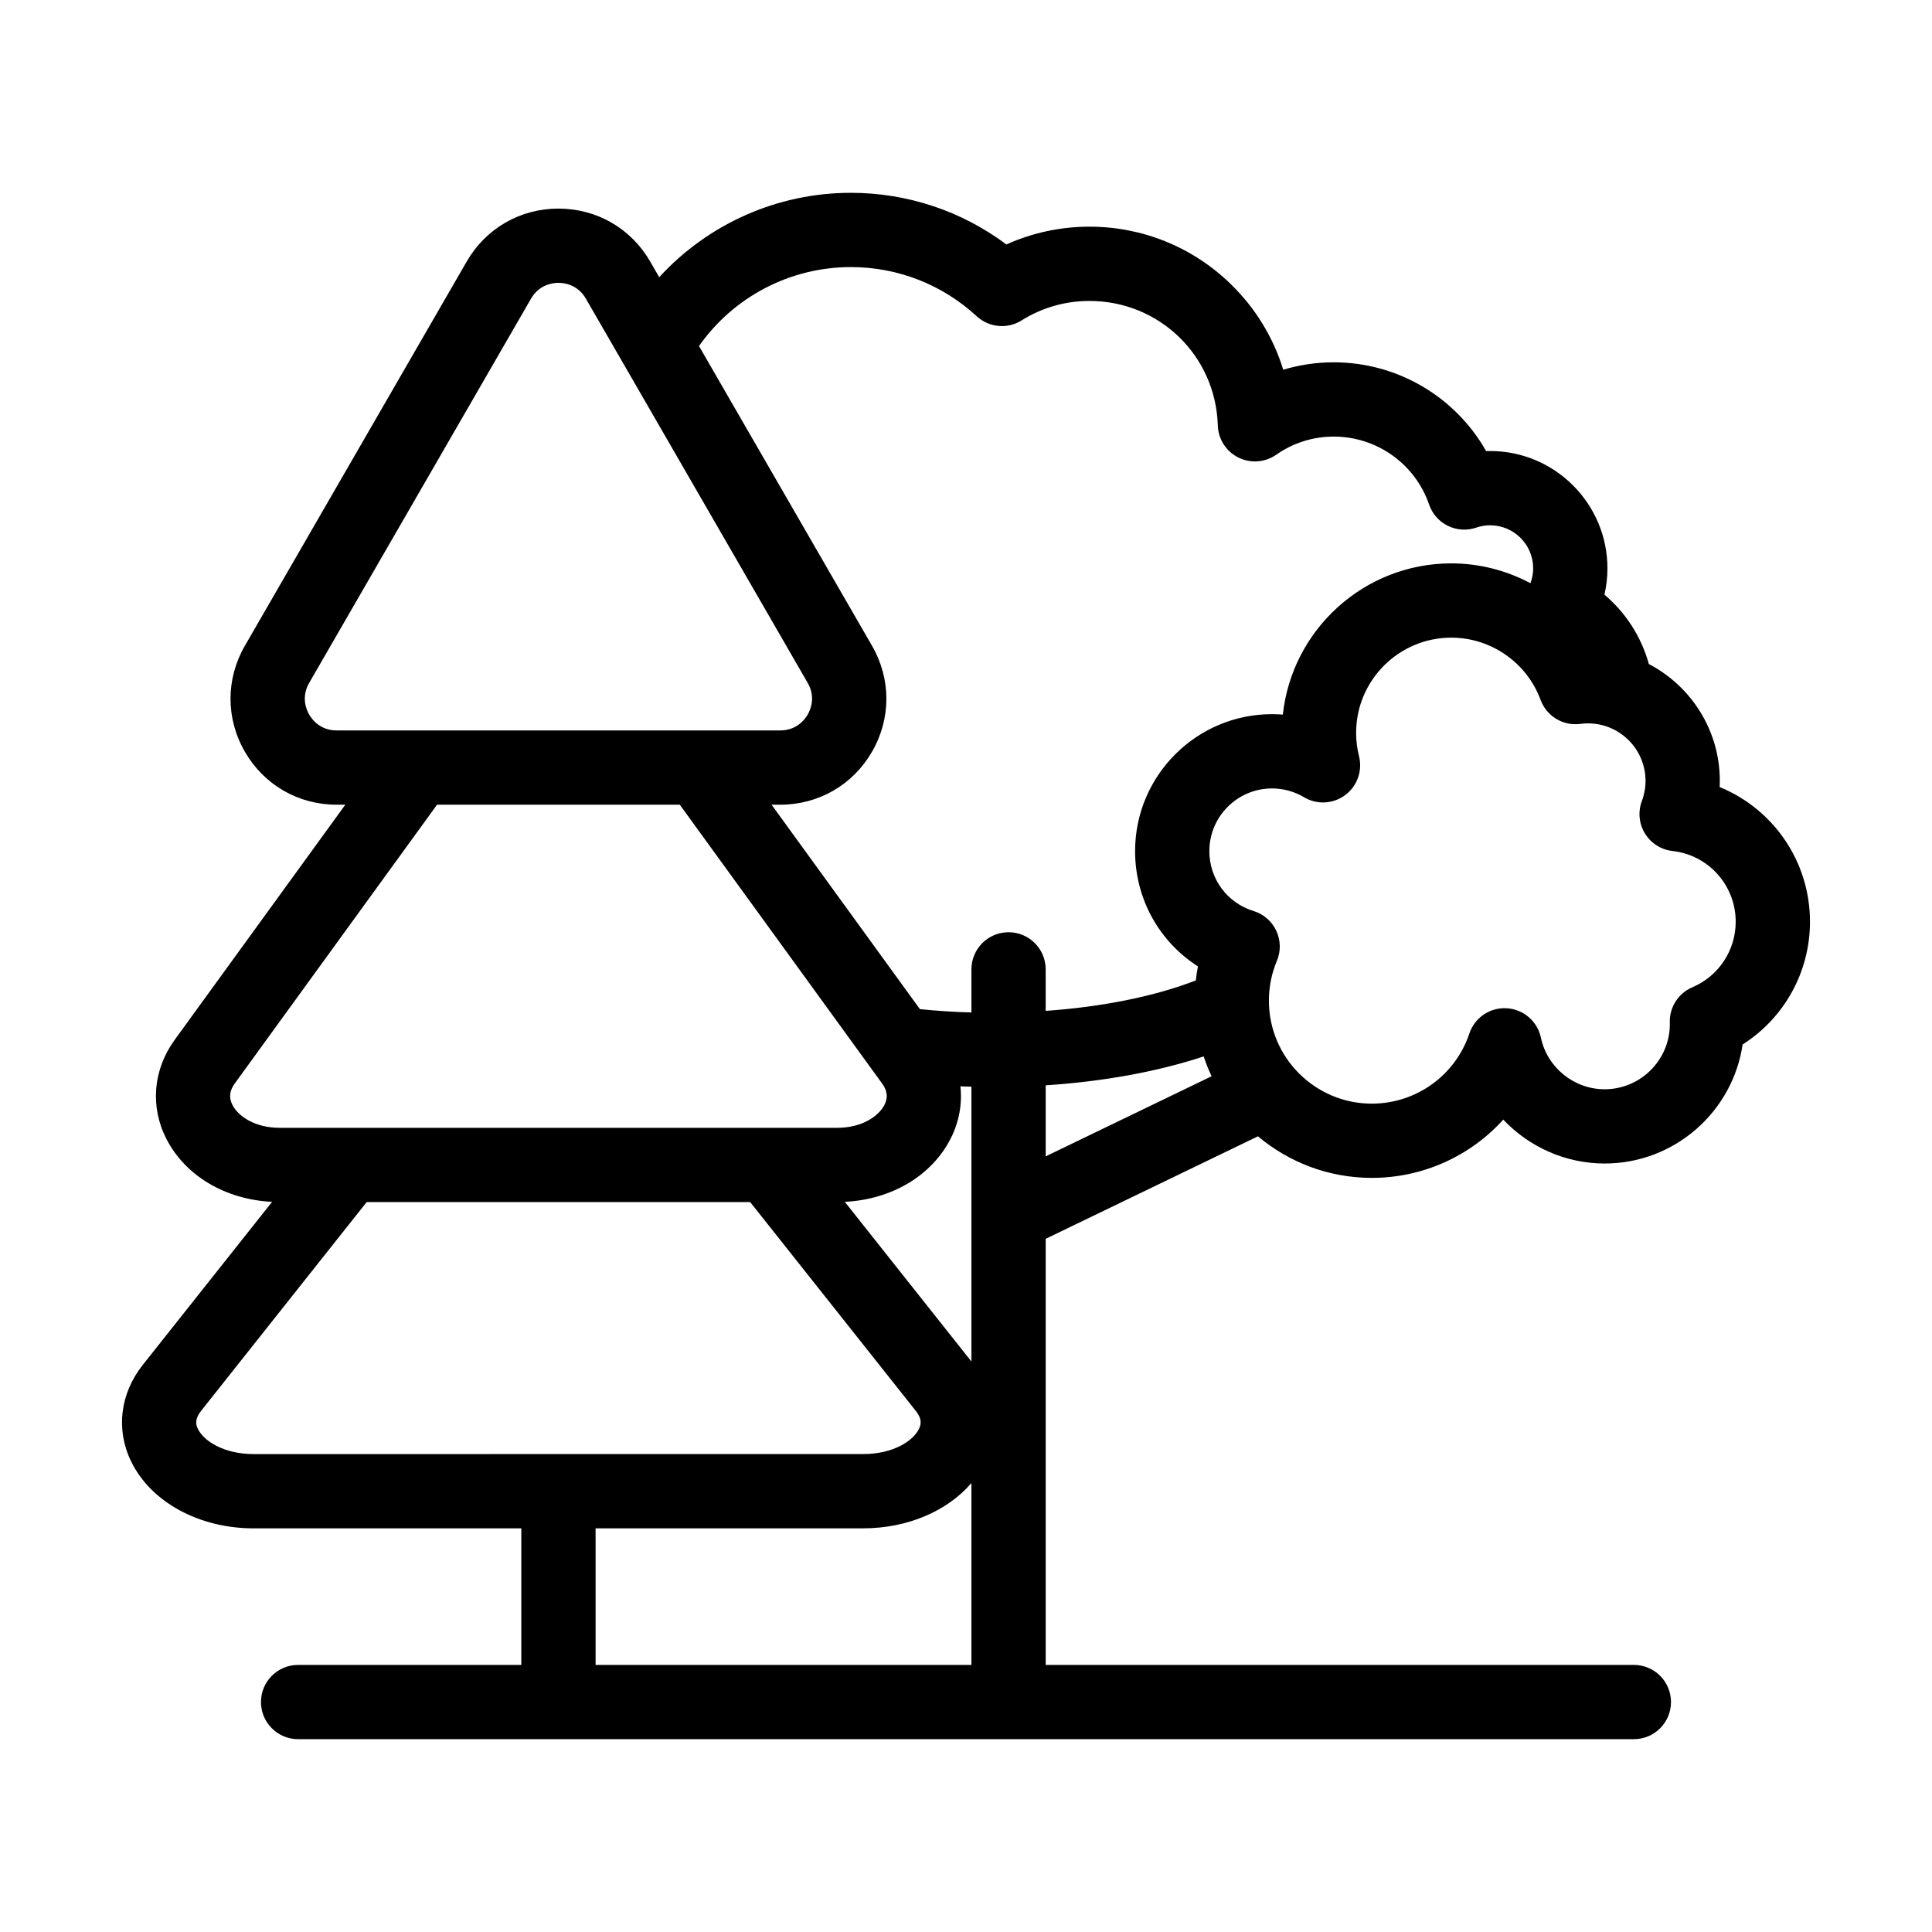 <?xml version="1.0" encoding="UTF-8"?>
<!-- Uploaded to: ICON Repo, www.iconrepo.com, Generator: ICON Repo Mixer Tools -->
<svg fill="#000000" width="800px" height="800px" version="1.1" viewBox="144 144 512 512" xmlns="http://www.w3.org/2000/svg">
 <path d="m599.73 352.58c0.027-0.547 0.039-1.094 0.039-1.645 0-13.441-7.641-25.125-18.801-30.957-2.004-7.203-6.098-13.59-11.773-18.387 0.523-2.281 0.793-4.621 0.793-6.973 0-17.145-13.945-31.094-31.086-31.094-0.355 0-0.707 0.008-1.062 0.02-8.121-14.348-23.453-23.527-40.375-23.527-4.59 0-9.09 0.668-13.395 1.965-2.617-8.535-7.356-16.328-13.918-22.711-10.082-9.801-23.375-15.199-37.434-15.199-7.652 0-15.141 1.617-22.012 4.715-11.852-8.871-26.242-13.688-41.219-13.688-19.555 0-37.902 8.297-50.785 22.363l-2.391-4.144c-5.074-8.793-14.164-14.039-24.316-14.039-10.152 0-19.242 5.25-24.316 14.039l-58.785 101.82c-5.074 8.793-5.074 19.289 0 28.078 5.074 8.789 14.164 14.039 24.316 14.039h2.305l-45.23 62.328c-5.723 7.894-6.547 17.684-2.211 26.191 5.016 9.832 15.641 16.117 28.031 16.73l-34.266 43.207c-6.012 7.582-7.18 17.121-3.121 25.52 5.227 10.812 17.992 17.801 32.527 17.801h70.906v36.191l-59.152-0.004c-5.434 0-9.84 4.406-9.84 9.84s4.406 9.84 9.84 9.84h353.99c5.434 0 9.84-4.406 9.84-9.84s-4.406-9.84-9.84-9.84h-155.87v-112.92l56.254-27.164c8.164 6.867 18.691 11.016 30.172 11.016 13.59 0 26.129-5.812 34.836-15.441 6.816 7.207 16.449 11.633 26.859 11.633 18.547 0 33.949-13.727 36.57-31.547 11.012-6.992 17.852-19.18 17.852-32.527 0.004-16.012-9.762-29.906-23.934-35.688zm-366.52-15.008c-4.375 0-6.543-2.938-7.273-4.199s-2.188-4.609 0-8.398l58.785-101.82c2.188-3.789 5.816-4.199 7.273-4.199 1.457 0 5.086 0.41 7.273 4.199l58.781 101.82c2.188 3.789 0.73 7.137 0 8.398s-2.898 4.199-7.273 4.199zm-27.605 99.254c-0.992-1.941-0.797-3.75 0.609-5.691l53.613-73.883h64.324l53.613 73.883c1.41 1.941 1.605 3.75 0.617 5.688-1.539 3.016-6 6.059-12.508 6.059h-147.77c-6.504 0-10.965-3.043-12.504-6.055zm5.644 92.52c-7.957 0-13.254-3.465-14.809-6.684-0.547-1.133-0.879-2.582 0.82-4.727l43.914-55.375h101.63l43.914 55.371c1.703 2.144 1.371 3.594 0.824 4.727-1.555 3.219-6.856 6.684-14.809 6.684zm190.19 55.871h-99.602v-36.191h70.898c11.734 0 22.312-4.559 28.703-12.004zm0-80.398-33.559-42.32c12.395-0.613 23.023-6.902 28.039-16.738 2.258-4.426 3.102-9.199 2.598-13.875 0.973 0.039 1.945 0.078 2.922 0.102zm9.84-113.77c-5.434 0-9.84 4.406-9.84 9.84v11.426c-4.637-0.129-9.195-0.434-13.652-0.883l-39.312-54.176h2.305c10.152 0 19.242-5.25 24.316-14.039 5.074-8.789 5.074-19.289 0-28.078l-45.855-79.43c9.148-13.027 24.125-20.93 40.25-20.93 12.406 0 24.246 4.625 33.344 13.027 3.269 3.016 8.152 3.469 11.918 1.098 5.348-3.367 11.562-5.148 17.969-5.148 18.516 0 33.457 14.488 34.012 32.984 0.109 3.617 2.191 6.879 5.426 8.5 3.234 1.621 7.098 1.336 10.059-0.738 4.481-3.141 9.754-4.801 15.25-4.801 11.406 0 21.559 7.242 25.262 18.016 0.848 2.469 2.644 4.5 4.988 5.644 2.348 1.145 5.051 1.312 7.519 0.461 1.188-0.41 2.422-0.617 3.664-0.617 6.289 0 11.406 5.121 11.406 11.414 0 1.344-0.262 2.672-0.727 3.934-6.34-3.363-13.504-5.254-20.961-5.254-23.129 0-42.23 17.578-44.652 40.074-0.957-0.074-1.914-0.113-2.879-0.113-20.004 0-36.277 16.281-36.277 36.293 0 12.66 6.418 24.016 16.656 30.551-0.242 1.227-0.418 2.465-0.559 3.715-10.832 4.207-24.672 7.004-39.793 8.074v-11.008c0.004-5.43-4.402-9.836-9.836-9.836zm9.84 59.398v-18.828c15.363-1.004 29.781-3.652 41.867-7.66 0.598 1.801 1.297 3.559 2.102 5.258zm171.38-44.812c-3.816 1.621-6.199 5.461-5.973 9.594v0.164c0 9.523-7.754 17.27-17.285 17.27-8.113 0-15.215-5.75-16.887-13.672-0.914-4.344-4.629-7.539-9.062-7.793-4.449-0.266-8.488 2.488-9.898 6.699-3.719 11.109-14.109 18.578-25.852 18.578-15.035 0-27.27-12.234-27.27-27.27 0-3.68 0.711-7.227 2.109-10.547 1.082-2.562 1.027-5.465-0.148-7.988-1.176-2.523-3.367-4.426-6.027-5.242-7.004-2.152-11.715-8.531-11.715-15.871 0-9.16 7.445-16.613 16.598-16.613 2.996 0 5.93 0.805 8.488 2.328 3.418 2.035 7.719 1.812 10.91-0.562 3.188-2.375 4.637-6.434 3.668-10.289-0.508-2.027-0.77-4.117-0.77-6.207 0-13.914 11.316-25.23 25.23-25.23 10.52 0 20.027 6.629 23.656 16.496 1.586 4.309 5.934 6.953 10.488 6.363 0.73-0.094 1.41-0.141 2.086-0.141 8.398 0 15.234 6.832 15.234 15.234 0 1.84-0.324 3.637-0.965 5.332-1.074 2.844-0.773 6.023 0.812 8.613 1.586 2.59 4.281 4.305 7.305 4.641 9.547 1.062 16.746 9.121 16.746 18.742 0.004 7.59-4.504 14.406-11.48 17.371z"/>
</svg>